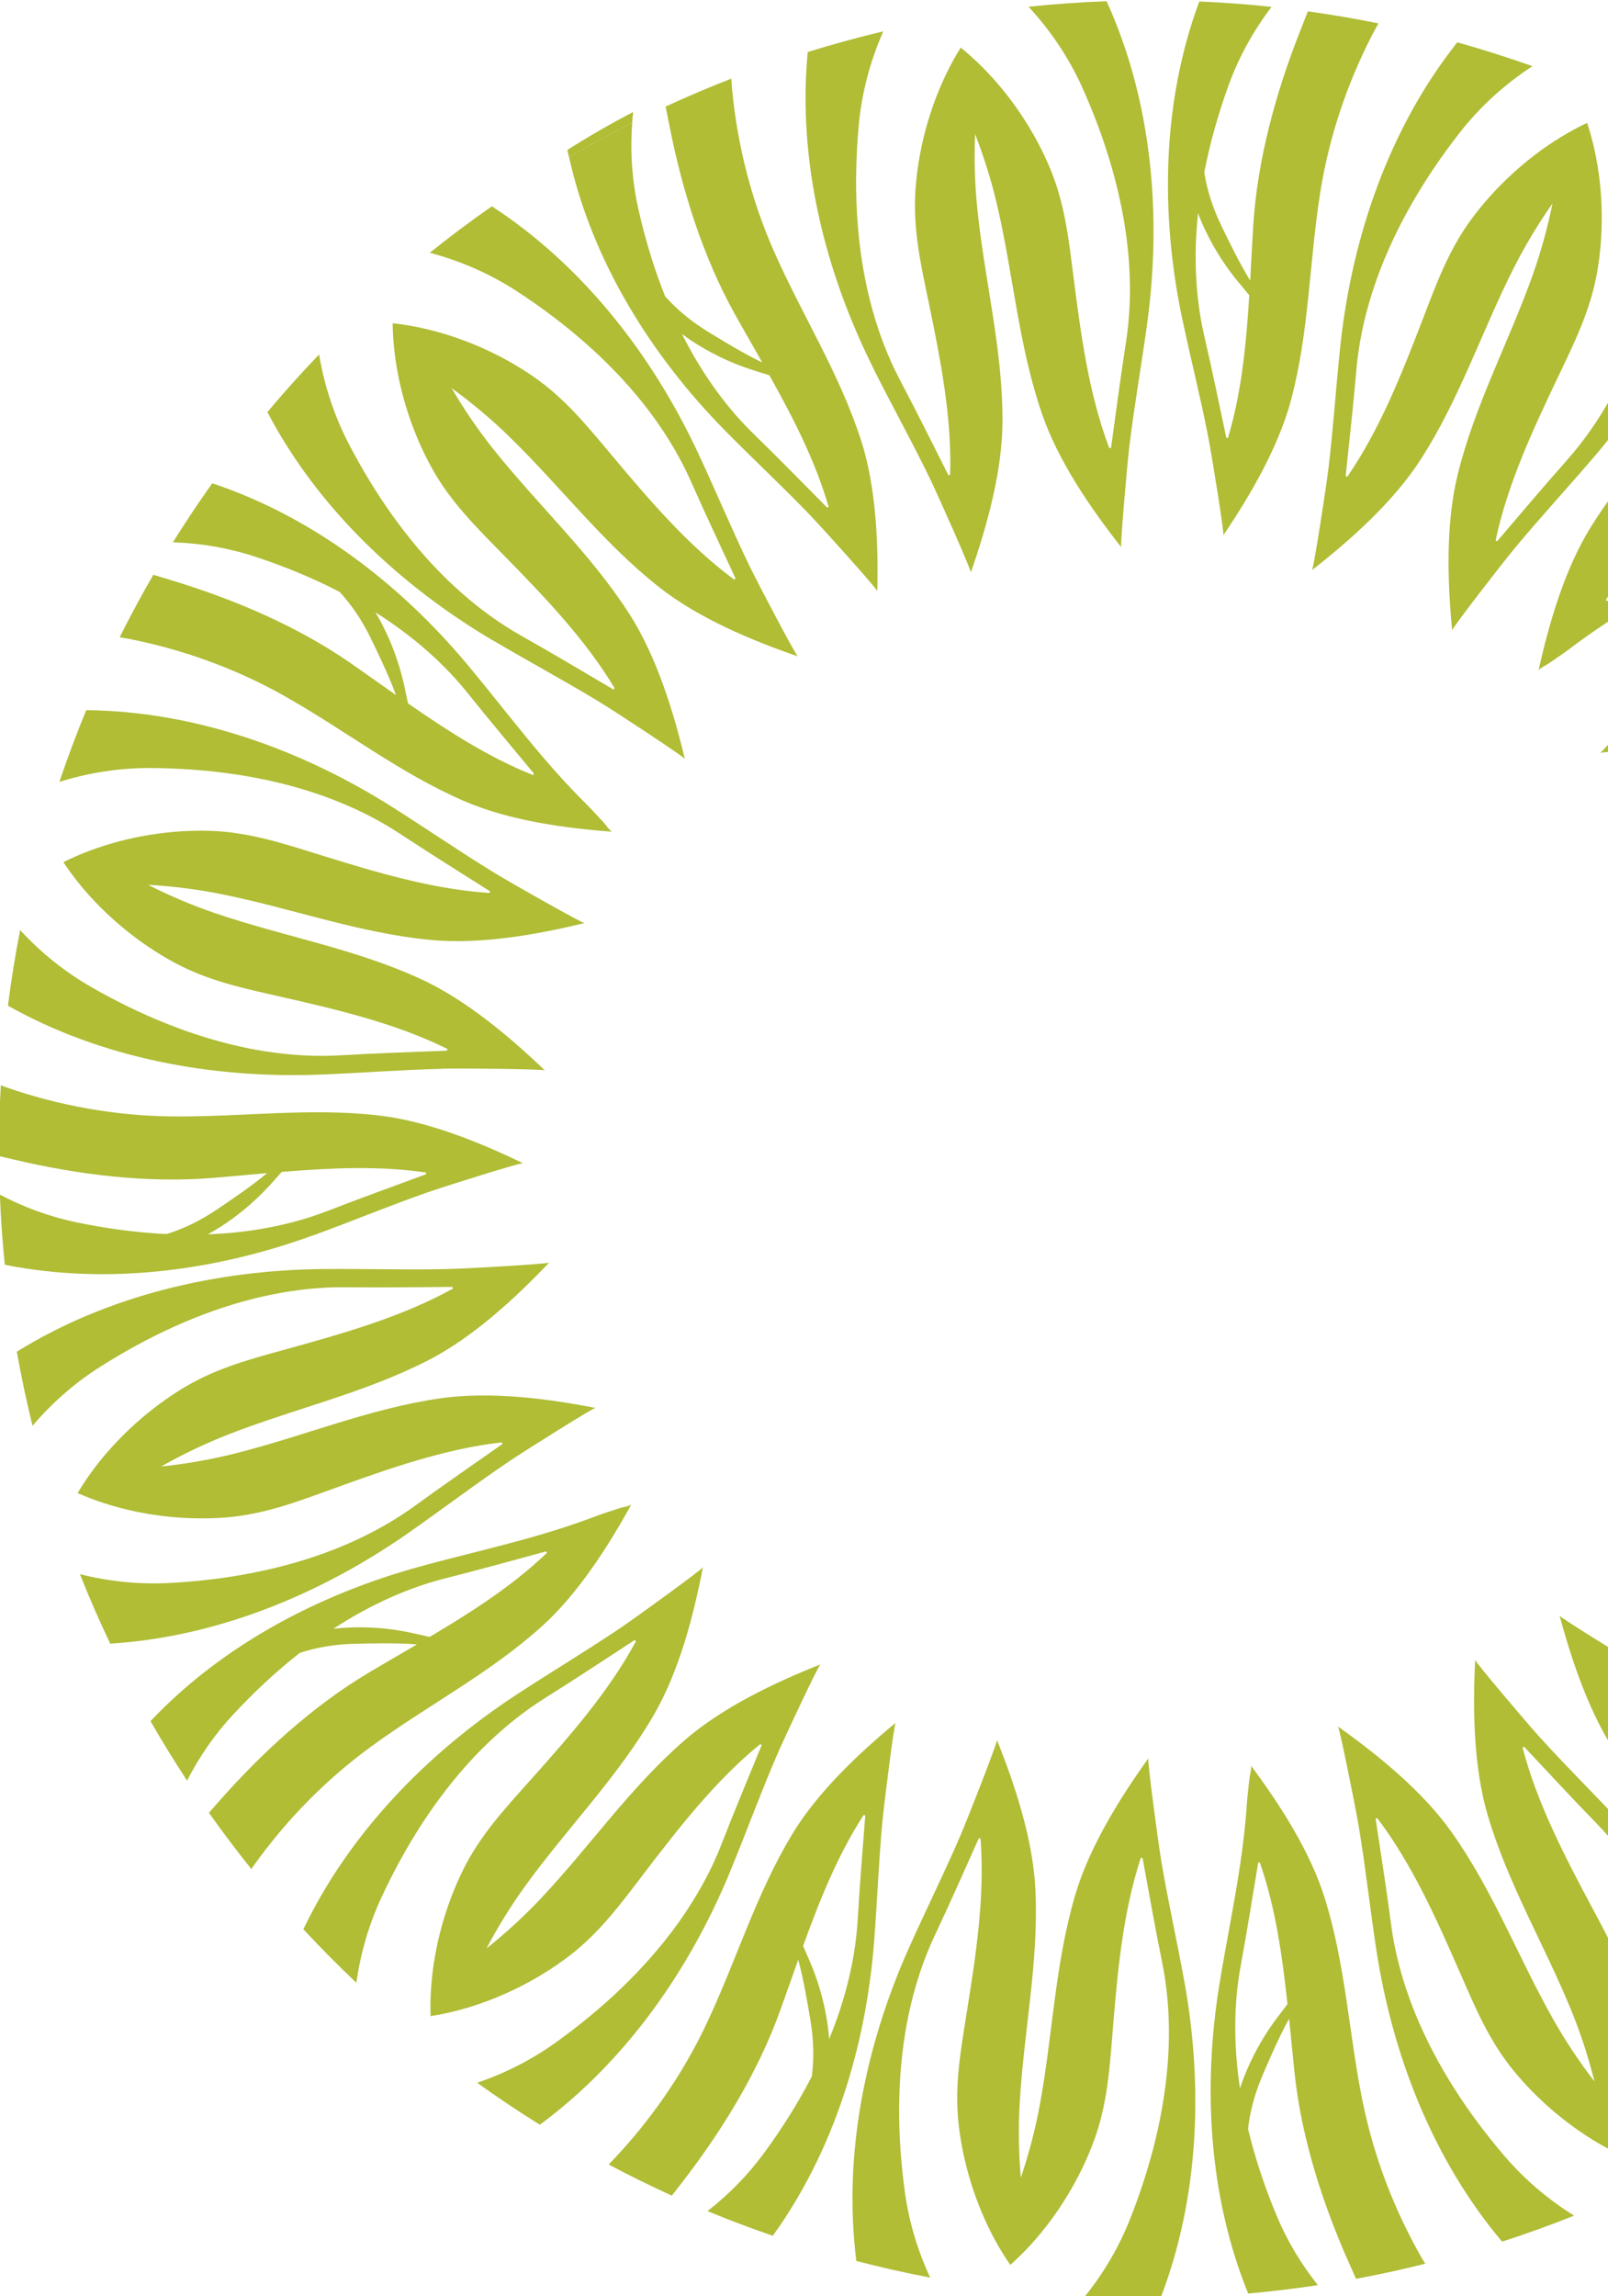 <svg width="678" height="968" viewBox="0 0 678 968" fill="none" xmlns="http://www.w3.org/2000/svg">
<g clip-path="url(#clip0_483_1169)">
<path d="M372.041 768.133C372.835 759.675 376.996 726.795 377.639 726.273C362.047 739.188 344.784 755.462 334.078 773.158C318.664 798.651 310.429 826.705 297.781 853.398C287.764 874.563 274.091 894.172 258.035 911.041C257.572 911.533 257.092 911.985 256.614 912.464C265.403 917.146 274.304 921.508 283.279 925.596L287.091 920.693C303.978 898.937 319.351 874.081 328.767 848.073C330.032 844.582 331.269 841.093 332.518 837.59C333.316 835.337 334.102 833.099 334.9 830.846C335.464 829.276 335.999 827.708 336.563 826.137C338.839 834.318 340.672 845.565 341.737 851.829C343.055 859.675 343.312 867.616 342.299 875.348C336.407 886.756 329.502 897.678 321.945 907.928C315.217 917.061 307.23 925.168 298.297 932.122C307.399 935.903 316.584 939.339 325.845 942.529C351.69 906.683 365.059 862.659 368.508 819.108C369.865 802.128 370.456 785.077 372.026 768.12L372.041 768.133ZM354.341 846.754C352.941 851.087 351.337 855.354 349.591 859.606C349.458 857.789 349.281 855.962 349.035 854.155C347.911 845.799 345.71 837.527 342.618 829.672C341.368 826.534 339.94 823.455 338.621 820.337C345.63 800.949 353.23 782.028 364.013 765.352C364.247 764.98 364.856 765.178 364.812 765.632C363.71 780.112 362.485 794.618 361.652 809.116C361.06 819.525 359.205 829.81 356.404 839.898C355.765 842.207 355.068 844.493 354.329 846.769L354.341 846.754Z" fill="#B0BD35"/>
<path d="M156.323 736.394C180.167 718.978 206.189 705.63 228.348 685.721C243.731 671.881 256.469 651.878 266.241 634.126C265.854 634.836 262.088 635.513 261.336 635.764C257.647 636.997 254.017 638.098 250.37 639.496C242.423 642.52 234.324 645.107 226.15 647.476C209.785 652.201 193.153 655.979 176.729 660.499C134.592 672.063 93.84 693.465 63.453 725.57C68.318 734.053 73.467 742.411 78.872 750.648C84.025 740.587 90.479 731.225 98.208 722.902C106.859 713.568 116.286 704.726 126.386 696.808C133.794 694.367 141.635 693.14 149.582 692.959C155.928 692.809 167.327 692.514 175.79 693.229C174.36 694.075 172.915 694.909 171.485 695.755L165.305 699.352C162.094 701.217 158.899 703.095 155.706 705.001C131.934 719.118 110.395 738.873 92.2 759.536L88.099 764.198C93.799 772.268 99.766 780.173 105.987 787.928C106.373 787.373 106.732 786.82 107.119 786.264C120.682 767.312 137.38 750.231 156.298 736.425L156.323 736.394ZM171.248 687.883C162.961 686.308 154.436 685.697 146.009 686.175C144.174 686.27 142.359 686.433 140.55 686.653C144.378 684.141 148.29 681.776 152.288 679.587C154.38 678.441 156.504 677.321 158.647 676.27C168.026 671.625 177.766 667.877 187.895 665.332C201.973 661.798 215.989 657.876 230.002 654.08C230.429 653.971 230.745 654.52 230.42 654.816C216.067 668.535 198.897 679.538 181.165 690.071C177.868 689.383 174.57 688.54 171.263 687.895L171.248 687.883Z" fill="#B0BD35"/>
<path d="M307.764 789.178C314.433 773.071 320.386 756.676 327.273 740.647C330.698 732.656 345.141 701.96 345.916 701.651C326.661 709.31 304.738 719.7 288.738 733.566C265.696 753.513 248.85 778.249 228.128 800.238C220.982 807.833 213.269 814.902 205.112 821.42C209.988 812.187 215.497 803.276 221.612 794.845C239.341 770.381 260.484 749.185 275.75 722.818C286.358 704.499 292.469 681.026 296.382 660.678C296.216 661.495 268.769 681.431 261.577 686.3C247.125 696.059 232.133 704.981 217.552 714.554C180.252 739.022 147.394 772.602 127.919 813.306C135.066 821.034 142.53 828.537 150.261 835.875C151.986 823.492 155.496 811.412 160.758 800.047C170.684 778.651 183.578 758.028 199.733 740.855C201.404 739.072 203.119 737.327 204.881 735.621C212.544 728.148 220.866 721.432 229.914 715.762C242.521 707.872 254.916 699.649 267.376 691.533C267.762 691.287 268.236 691.709 268.019 692.122C256.617 713.215 240.228 731.873 223.583 750.497C212.9 762.45 202.639 773.463 195.395 788.005C188.008 802.84 183.016 820.4 181.793 837.776C181.509 841.854 181.405 845.902 181.553 849.927C185.523 849.316 189.485 848.466 193.43 847.421C210.253 842.951 226.591 834.766 239.78 824.727C252.692 814.896 261.628 802.749 271.341 790.012C286.511 770.155 301.775 750.557 320.363 735.416C320.716 735.117 321.231 735.521 321.057 735.945C315.418 749.708 309.662 763.426 304.283 777.278C300.429 787.236 295.36 796.67 289.458 805.588C288.12 807.623 286.723 809.634 285.268 811.623C271.421 830.699 253.589 847.221 234.428 860.978C224.245 868.284 213.02 873.996 201.194 878.016C209.853 884.243 218.665 890.133 227.604 895.716C263.926 868.958 290.726 830.394 307.779 789.191L307.764 789.178Z" fill="#B0BD35"/>
<path d="M171.676 646.587C185.984 636.63 199.857 626.051 214.309 616.292C221.529 611.42 250.244 593.396 251.058 593.534C230.725 589.569 206.671 586.474 185.735 589.472C155.575 593.808 128.042 605.505 98.74 612.832C88.636 615.346 78.329 617.147 67.928 618.225C77.024 613.086 86.469 608.548 96.163 604.762C124.307 593.755 153.521 587.337 180.617 573.413C199.439 563.739 217.276 547.273 231.555 532.252C230.975 532.853 197.141 534.791 188.45 534.997C171.025 535.399 153.596 534.817 136.164 534.98C91.447 535.422 45.534 545.975 7.096 569.828C8.958 580.298 11.167 590.723 13.707 601.062C21.922 591.414 31.5 583.009 42.208 576.219C62.115 563.576 84.11 553.193 106.97 547.461C109.351 546.866 111.737 546.328 114.128 545.845C124.601 543.691 135.247 542.535 145.909 542.657C160.755 542.839 175.635 542.61 190.499 542.523C190.964 542.523 191.117 543.143 190.729 543.361C169.742 554.947 145.886 561.811 121.814 568.468C106.367 572.745 91.785 576.479 77.838 584.8C63.611 593.3 49.928 605.382 39.48 619.34C37.028 622.614 34.766 625.97 32.725 629.432C36.402 631.057 40.187 632.489 44.07 633.743C60.642 639.088 78.781 641.014 95.294 639.694C111.473 638.406 125.539 633.001 140.601 627.549C164.084 619.031 187.509 610.799 211.327 608.09C211.786 608.034 211.996 608.649 211.625 608.907C199.456 617.447 187.193 625.883 175.183 634.634C166.542 640.929 157.213 646.132 147.427 650.461C145.192 651.436 142.927 652.386 140.657 653.28C118.711 661.843 94.778 666.11 71.237 667.345C58.589 667.993 45.938 666.698 33.703 663.608C37.608 673.485 41.884 683.26 46.472 692.907C91.554 690.083 135.031 672.094 171.716 646.57L171.676 646.587Z" fill="#B0BD35"/>
<path d="M132.277 520.725C148.288 514.878 164.027 508.338 180.114 502.709C188.137 499.903 219.757 490.018 220.493 490.374C202.275 481.561 180.332 472.633 159.788 470.249C130.218 466.835 101.269 471.019 71.773 470.638C48.361 470.327 24.864 466.07 2.871 458.47C2.014 458.167 1.182 457.834 0.338 457.516C-0.225 467.459 -0.448 477.427 -0.392 487.37L6.131 488.893C32.92 495.203 61.903 498.825 89.435 496.584C93.123 496.279 96.823 495.96 100.536 495.625C102.909 495.412 105.281 495.198 107.654 494.984C109.301 494.836 110.976 494.685 112.623 494.536C106.133 500.018 96.668 506.373 91.399 509.929C84.804 514.393 77.69 517.933 70.241 520.236C57.426 519.632 44.62 517.873 32.176 515.28C20.922 512.931 10.1 508.953 -0.056 503.62C0.318 513.493 1.041 523.348 2.016 533.18C45.42 541.849 91.135 535.703 132.26 520.684L132.277 520.725ZM92.362 517.581C99.503 513.082 106.109 507.647 111.969 501.56C114.313 499.126 116.515 496.521 118.798 494.036C139.343 492.34 159.703 491.392 179.332 494.252C179.773 494.311 179.83 494.953 179.422 495.102C165.787 500.144 152.112 505.049 138.568 510.322C128.846 514.111 118.722 516.712 108.387 518.361C106.029 518.742 103.666 519.068 101.283 519.324C96.77 519.844 92.2 520.185 87.627 520.344C89.238 519.467 90.815 518.537 92.36 517.554L92.362 517.581Z" fill="#B0BD35"/>
<path d="M119.57 293.212C145.297 307.653 168.228 325.778 195.525 337.629C214.48 345.87 237.958 349.129 258.155 350.63C257.348 350.576 255.167 347.41 254.64 346.866C251.981 344.024 249.476 341.182 246.7 338.449C240.654 332.493 234.943 326.197 229.415 319.744C218.33 306.813 208.006 293.278 197.09 280.204C168.785 246.296 131.906 217.861 89.493 203.742C83.678 211.906 78.157 220.213 72.913 228.622C84.764 228.99 96.496 231.014 107.788 234.738C119.864 238.73 131.809 243.62 143.197 249.517C148.477 255.246 152.853 261.874 156.319 269.033C159.08 274.75 164.088 285.007 166.939 292.996C165.573 292.036 164.222 291.088 162.856 290.128C160.905 288.756 158.981 287.381 157.03 286.009C153.996 283.862 150.965 281.743 147.919 279.612C125.242 263.869 98.326 252.491 71.981 244.536L64.65 242.312C59.625 250.983 54.893 259.767 50.465 268.651C51.593 268.845 52.748 269.008 53.879 269.23C76.73 273.672 99.203 281.75 119.598 293.21L119.57 293.212ZM169.858 286.598C167.86 278.392 164.868 270.387 160.966 262.915C160.118 261.303 159.215 259.696 158.274 258.135C162.15 260.571 165.911 263.145 169.572 265.869C171.501 267.299 173.376 268.762 175.241 270.269C183.356 276.869 190.803 284.176 197.313 292.328C206.371 303.669 215.732 314.772 225.002 325.953C225.286 326.294 224.909 326.806 224.501 326.646C206.075 319.287 188.954 308.264 172.022 296.52C171.292 293.223 170.684 289.873 169.886 286.596L169.858 286.598Z" fill="#B0BD35"/>
<path d="M186.549 450.516C195.24 450.309 229.138 450.674 229.739 451.253C214.786 436.925 196.242 421.303 177.014 412.524C149.308 399.866 119.832 394.825 91.238 385.146C81.373 381.813 71.738 377.743 62.424 373.01C72.847 373.604 83.233 374.892 93.434 376.955C123.033 382.9 151.073 393.305 181.387 396.23C202.434 398.259 226.328 394.037 246.461 389.127C245.649 389.327 216.148 372.638 208.739 368.127C193.873 359.04 179.539 349.131 164.796 339.836C126.665 315.833 81.959 299.824 36.376 299.386C32.243 309.369 28.47 319.447 25.029 329.621C37.471 325.727 50.446 323.7 63.496 323.776C87.06 323.904 111.175 327.05 133.486 334.58C135.806 335.356 138.104 336.19 140.378 337.083C150.346 340.941 159.916 345.707 168.827 351.602C181.22 359.786 193.85 367.625 206.394 375.599C206.782 375.846 206.583 376.455 206.116 376.426C182.196 374.839 158.443 367.706 134.595 360.287C119.3 355.544 105.018 350.794 88.79 350.259C72.237 349.71 54.194 352.49 37.883 358.603C34.056 360.031 30.331 361.647 26.735 363.449C28.934 366.811 31.361 370.053 33.937 373.213C44.999 386.667 59.188 398.109 73.787 405.94C88.089 413.6 102.826 416.662 118.45 420.208C142.792 425.739 166.94 431.471 188.428 442.086C188.826 442.29 188.699 442.906 188.237 442.934C173.389 443.526 158.517 443.994 143.682 444.88C133.031 445.516 122.362 444.845 111.79 443.195C109.377 442.807 106.962 442.392 104.583 441.903C81.501 437.242 59.056 427.895 38.611 416.187C27.374 409.77 17.246 401.593 8.478 392.097C6.425 402.68 4.698 413.305 3.355 423.965C42.919 446.221 89.443 454.679 134.292 453.029C151.709 452.389 169.101 450.976 186.526 450.574L186.549 450.516Z" fill="#B0BD35"/>
<path d="M207.604 269.815C222.592 278.694 237.956 286.906 252.835 295.978C260.259 300.502 288.554 319.129 288.753 319.941C283.932 299.79 276.774 276.626 265.367 258.827C248.914 233.194 226.869 213.018 208.063 189.399C201.569 181.26 195.677 172.616 190.4 163.608C198.854 169.741 206.881 176.447 214.351 183.696C236.034 204.707 253.966 228.63 277.878 247.498C294.48 260.593 316.856 269.961 336.41 276.712C335.627 276.445 319.826 246.448 316.034 238.628C308.431 222.948 301.761 206.833 294.375 191.049C275.148 149.921 245.908 112.002 207.392 86.979C198.49 93.184 189.754 99.684 181.222 106.56C194.22 110.004 206.605 115.417 217.897 122.758C237.643 135.613 256.206 151.304 270.888 169.694C272.41 171.612 273.891 173.547 275.334 175.527C281.634 184.176 287.096 193.365 291.413 203.122C297.407 216.709 303.783 230.149 310.021 243.63C310.213 244.049 309.715 244.46 309.353 244.183C290.114 229.918 273.984 211.066 257.941 191.926C247.646 179.655 238.202 167.94 224.859 158.73C211.23 149.306 194.572 141.9 177.542 138.214C173.555 137.363 169.555 136.682 165.564 136.268C165.598 140.275 165.875 144.331 166.35 148.397C168.369 165.692 174.119 183.002 182.178 197.487C190.054 211.664 200.801 222.22 212.007 233.649C229.481 251.479 246.678 269.362 259.019 289.905C259.252 290.306 258.799 290.755 258.399 290.524C245.586 282.996 232.846 275.35 219.901 268.074C210.598 262.833 201.987 256.517 193.994 249.4C192.175 247.777 190.381 246.123 188.611 244.411C171.728 228.006 157.917 208.017 147.048 187.101C140.9 175.273 136.741 162.547 134.544 149.42C127.065 157.228 119.794 165.313 112.748 173.715C133.948 214.243 168.706 246.824 207.594 269.858L207.604 269.815Z" fill="#B0BD35"/>
<path d="M266.964 47.22C257.457 52.172 248.197 57.509 239.222 63.214C239.423 64.209 239.68 65.199 239.909 66.192C248.67 61.083 257.541 56.273 266.552 51.76C266.656 50.245 266.788 48.727 266.964 47.22Z" fill="#B0BD35"/>
<path d="M341.947 217.592C347.826 223.718 369.933 248.391 369.907 249.196C370.381 228.947 369.396 205.255 363.041 185.579C353.903 157.247 338.093 132.668 326.202 105.653C316.781 84.242 310.917 61.074 308.697 37.902C308.555 36.311 308.457 34.729 308.358 33.148C299.029 36.775 289.784 40.704 280.649 44.932L282.375 53.557C287.734 80.541 296.454 108.447 309.915 132.562C311.724 135.804 313.545 139.031 315.394 142.256C316.578 144.33 317.747 146.392 318.931 148.466C319.763 149.911 320.567 151.358 321.399 152.803C313.718 149.175 304.012 143.211 298.596 139.9C291.811 135.755 285.638 130.753 280.449 124.945C275.688 113.034 271.982 100.661 269.187 88.249C266.488 76.278 265.645 63.972 266.567 51.745C257.572 56.27 248.685 61.068 239.925 66.177C249.707 110.112 274.554 149.89 305.756 181.567C317.699 193.689 330.185 205.285 341.975 217.59L341.947 217.592ZM294.145 152.796C291.8 148.899 289.6 144.89 287.546 140.797C289.009 141.889 290.509 142.936 292.035 143.953C299.101 148.564 306.767 152.334 314.74 155.119C317.92 156.226 321.196 157.155 324.399 158.203C334.459 176.194 343.769 194.309 349.295 213.37C349.419 213.809 348.883 214.111 348.574 213.801C338.341 203.494 328.212 193.094 317.799 182.972C310.314 175.71 303.764 167.577 297.979 158.867C296.663 156.889 295.385 154.865 294.161 152.809L294.145 152.796Z" fill="#B0BD35"/>
<path d="M368.199 155.241C376.005 170.832 384.493 186.038 392.083 201.733C395.875 209.553 409.611 240.538 409.331 241.337C416.17 221.781 422.685 198.413 422.697 177.234C422.725 146.768 415.083 117.85 412.053 87.8C411.003 77.44 410.717 66.968 411.139 56.546C414.933 66.279 418.046 76.27 420.414 86.413C427.284 115.822 429.436 145.656 439.347 174.454C446.223 194.462 459.976 214.428 472.782 230.709C472.273 230.051 475.2 196.27 476.245 187.634C478.346 170.32 481.432 153.157 483.761 135.878C489.87 90.595 485.717 42.579 466.576 0.514C455.581 0.914 444.62 1.704 433.677 2.845C443.032 12.936 450.756 24.453 456.392 37.018C466.047 58.521 473.169 81.758 475.566 105.182C475.826 107.621 476.014 110.052 476.147 112.489C476.775 123.168 476.391 133.855 474.743 144.416C472.436 159.103 470.543 173.852 468.492 188.572C468.433 189.014 467.793 189.099 467.629 188.678C459.173 166.265 455.799 141.663 452.648 116.886C450.626 100.984 449.011 86.017 442.78 71.044C436.408 55.746 426.409 40.493 414.099 28.193C411.212 25.315 408.197 22.59 405.088 20.07C402.943 23.471 400.98 27.025 399.198 30.703C391.545 46.351 387.015 64.038 385.971 80.582C384.925 96.788 388.259 111.459 391.514 127.15C396.564 151.602 401.364 175.948 400.629 199.908C400.613 200.359 399.979 200.501 399.774 200.097C393.063 186.842 386.487 173.518 379.548 160.382C374.555 150.939 370.739 140.955 367.865 130.646C367.219 128.298 366.599 125.92 366.05 123.549C360.714 100.616 359.927 76.315 362.082 52.819C363.34 39.141 366.89 25.777 372.426 13.219C361.734 15.759 351.118 18.671 340.574 21.929C336.197 67.858 347.838 114.482 368.24 155.223L368.199 155.241Z" fill="#B0BD35"/>
<path d="M498.416 134.037C501.914 150.706 506.129 167.226 509.391 183.93C511.02 192.268 516.271 224.975 515.81 225.65C527.147 208.868 539.124 188.385 544.419 168.391C552.039 139.59 552.037 110.364 556.656 81.2C560.308 58.076 567.884 35.414 578.575 14.709C579.428 13.07 580.326 11.469 581.21 9.856C571.323 7.848 561.394 6.168 551.45 4.784L547.976 13.639C537.893 39.27 530.147 67.45 528.426 95.029C528.194 98.737 527.989 102.442 527.785 106.147C527.659 108.522 527.533 110.898 527.407 113.273C527.315 114.928 527.226 116.61 527.134 118.265C522.638 111.071 517.698 100.794 514.937 95.077C511.471 87.918 508.985 80.388 507.763 72.675C510.214 60.071 513.778 47.649 518.115 35.691C522.424 23.891 528.546 12.857 536.143 2.899C526 1.815 515.844 1.056 505.675 0.621C489.914 43.059 489.252 90.257 498.401 134.025L498.416 134.037ZM507.244 94.954C510.689 102.664 515.111 109.977 520.291 116.63C522.357 119.286 524.624 121.826 526.743 124.449C525.481 145.022 523.504 165.308 517.855 184.335C517.725 184.769 517.103 184.741 517.008 184.299C513.983 170.092 511.082 155.86 507.781 141.707C505.426 131.548 504.303 121.152 504.159 110.696C504.13 108.321 504.142 105.928 504.21 103.53C504.352 98.972 504.665 94.427 505.145 89.867C505.776 91.583 506.476 93.278 507.216 94.957L507.244 94.954Z" fill="#B0BD35"/>
<path d="M725.379 153.618C707.388 177.036 686.178 197.169 670.541 222.527C659.672 240.139 653.078 262.923 648.704 282.68C648.886 281.875 652.309 280.188 652.944 279.737C656.15 277.506 659.313 275.42 662.41 273.072C669.184 267.931 676.216 263.16 683.407 258.6C697.788 249.453 712.664 241.133 727.161 232.186C765.329 208.625 799.173 175.533 819.105 134.746C811.785 127.75 804.21 120.905 796.345 114.282C794.375 126.744 790.588 138.877 784.942 150.207C779.274 161.594 772.698 172.74 765.242 183.178C758.812 187.599 751.643 190.988 744.05 193.404C737.989 195.343 727.143 198.839 718.81 200.532C719.954 199.318 721.098 198.103 722.229 196.903C723.861 195.166 725.509 193.442 727.141 191.705C729.686 188.999 732.245 186.306 734.775 183.587C753.598 163.345 768.716 138.329 780.379 113.371L784.503 104.543C776.569 98.25 768.468 92.282 760.262 86.563C759.69 88.359 759.147 90.153 758.517 91.927C750.853 113.921 739.621 135.027 725.363 153.605L725.379 153.618ZM714.598 205.049C717.965 204.788 721.361 204.679 724.721 204.334C733.118 203.521 741.467 201.685 749.432 198.857C751.151 198.251 752.862 197.562 754.558 196.861C751.591 200.351 748.5 203.711 745.284 206.941C743.606 208.64 741.868 210.289 740.114 211.924C732.431 219.019 724.118 225.354 715.121 230.654C702.593 238.016 690.266 245.726 677.87 253.302C677.497 253.533 677.036 253.096 677.254 252.71C687.16 235.509 700.534 220.12 714.595 205.021L714.598 205.049Z" fill="#B0BD35"/>
<path d="M560.102 197.695C559.057 206.33 553.854 239.838 553.196 240.348C569.519 227.578 587.637 211.424 599.079 193.62C615.564 167.988 624.789 139.521 638.47 112.58C643.186 103.29 648.591 94.318 654.597 85.771C652.526 96.004 649.74 106.105 646.254 115.931C636.128 144.395 621.811 170.676 614.573 200.287C609.553 220.847 610.307 245.094 612.285 265.713C612.211 264.875 632.935 238.031 638.486 231.326C649.601 217.899 661.476 205.108 672.773 191.834C702.497 156.876 725.018 114.04 731.572 68.07C721.988 62.362 712.28 56.989 702.451 52.007C704.989 65.808 705.292 79.936 703.194 93.816C699.687 117.139 693.135 140.553 682.471 161.565C681.371 163.747 680.213 165.906 679.009 168.026C673.763 177.364 667.665 186.145 660.569 194.144C650.697 205.249 641.118 216.651 631.446 227.95C631.153 228.3 630.565 228.015 630.665 227.556C635.667 204.113 646.125 181.585 656.863 159.032C663.762 144.564 670.498 131.096 673.35 115.108C676.271 98.789 676.095 80.555 672.383 63.525C671.507 59.538 670.453 55.608 669.186 51.811C665.539 53.518 661.984 55.457 658.486 57.573C643.588 66.599 630.235 79.059 620.407 92.397C610.767 105.48 605.626 119.634 599.896 134.588C590.928 157.896 581.788 181.008 568.227 200.762C567.965 201.138 567.369 200.924 567.413 200.47C568.951 185.683 570.616 170.899 571.886 156.094C572.795 145.459 574.97 134.977 578.14 124.757C578.86 122.412 579.625 120.106 580.446 117.795C588.359 95.595 600.821 74.716 615.33 56.115C623.954 45.052 634.392 35.556 646.133 27.898C635.658 24.185 625.088 20.831 614.438 17.851C585.631 54.246 570.056 100.044 565.157 145.64C563.297 162.975 562.203 180.381 560.102 197.695Z" fill="#B0BD35"/>
<path d="M735.944 244.072C725.012 257.651 714.685 271.71 703.558 285.152C698.007 291.858 675.521 317.256 674.696 317.316C695.321 315.402 719.281 311.596 738.533 302.798C766.248 290.141 789.39 271.156 815.45 255.876C824.45 250.605 833.831 245.988 843.51 242.034C836.243 249.528 828.438 256.521 820.198 262.892C796.294 281.369 770.054 295.75 747.98 316.763C732.636 331.359 720.168 352.182 710.679 370.584C711.063 369.846 742.999 358.441 751.291 355.808C767.9 350.512 784.791 346.176 801.476 341.098C845.325 327.762 887.392 303.891 917.738 268.807C912.83 258.893 907.585 249.136 901.974 239.538C896.655 252.485 889.286 264.518 880.039 275.061C864.496 292.798 846.308 308.944 826 320.891C823.887 322.123 821.756 323.314 819.594 324.48C810.136 329.497 800.259 333.596 789.977 336.478C775.674 340.497 761.462 344.901 747.225 349.181C746.786 349.305 746.457 348.772 746.78 348.447C763.65 331.407 784.64 318.117 805.851 304.935C819.464 296.49 832.41 288.78 843.449 276.866C854.719 264.706 864.444 249.266 870.529 232.93C871.947 229.101 873.192 225.232 874.168 221.345C870.196 220.817 866.144 220.506 862.069 220.409C844.653 219.966 826.708 223.216 811.225 229.142C796.053 234.941 784.078 244.083 771.177 253.562C751.037 268.336 730.859 282.847 708.783 292.153C708.361 292.318 707.979 291.817 708.256 291.455C717.533 279.826 726.932 268.299 735.998 256.521C742.504 248.055 749.998 240.414 758.19 233.513C760.048 231.938 761.951 230.402 763.9 228.903C782.54 214.503 804.325 203.661 826.576 195.845C839.809 191.191 853.726 188.839 867.745 188.744C861.016 180.021 853.965 171.468 846.568 163.143C802.647 178.203 764.784 208.35 736.015 244.08L735.944 244.072Z" fill="#B0BD35"/>
<path d="M807.578 615.599C790.692 611.309 773.619 607.768 756.796 603.247C748.407 600.992 715.981 591.109 715.579 590.385C725.874 608.341 739.269 628.551 755.25 642.42C778.26 662.368 805.11 675.525 829.814 692.858C838.339 698.844 846.429 705.475 854.044 712.612C844.208 709.122 834.619 704.935 825.394 700.095C798.675 686.04 774.71 668.162 746.458 656.805C726.845 648.92 702.73 646.238 682.031 645.275C682.866 645.326 706.461 669.64 712.296 676.065C723.999 688.969 734.944 702.533 746.491 715.592C776.383 749.455 814.872 777.478 858.613 790.718C865.553 782.227 872.183 773.58 878.461 764.769C865.164 765.081 851.871 763.38 839.107 759.563C816.542 752.802 794.309 742.985 775.023 729.456C773.026 728.046 771.054 726.605 769.121 725.119C760.647 718.608 752.81 711.336 745.92 703.176C736.341 691.84 726.432 680.744 716.642 669.567C716.343 669.214 716.704 668.689 717.14 668.847C739.615 677.107 760.407 690.656 781.197 704.486C794.523 713.346 806.896 721.926 822.306 727.024C838.034 732.207 856.119 734.629 873.495 733.359C877.563 733.063 881.585 732.574 885.545 731.851C884.372 728.003 882.978 724.203 881.376 720.435C874.574 704.416 864.176 689.424 852.363 677.797C840.81 666.413 827.529 659.322 813.551 651.519C791.756 639.356 770.215 627.043 752.589 610.817C752.252 610.509 752.567 609.946 752.999 610.048C767.417 613.646 781.808 617.4 796.288 620.739C806.69 623.151 816.736 626.79 826.401 631.351C828.604 632.391 830.797 633.474 832.954 634.63C853.785 645.6 872.679 660.896 888.995 677.887C898.3 687.574 905.936 698.733 911.755 710.831C916.875 701.181 921.673 691.391 926.095 681.495C894.284 648.353 851.57 626.747 807.576 615.571L807.578 615.599Z" fill="#B0BD35"/>
<path d="M738.243 727.901C723.366 719.631 708.112 712.028 693.344 703.566C685.975 699.347 657.816 681.917 657.604 681.12C662.85 700.671 670.478 723.117 682.102 740.193C698.856 764.785 720.948 783.915 739.97 806.474C755.043 824.365 767.201 844.911 775.854 866.533C776.286 867.592 776.649 868.671 777.053 869.732C784.945 863.716 792.67 857.405 800.258 850.826L796.731 844.08C783.978 819.704 767.756 795.401 748.052 776.07C745.399 773.466 742.75 770.891 740.072 768.318C738.363 766.657 736.64 765.011 734.946 763.362C733.745 762.204 732.544 761.046 731.359 759.9C739.748 761.199 750.737 764.205 756.877 765.847C764.559 767.898 771.882 770.967 778.51 775.084C786.429 785.163 793.486 795.995 799.668 807.103C805.433 817.475 809.607 828.637 812.198 840.181C819.477 833.447 826.561 826.42 833.486 819.182C811.692 780.199 776.875 749.326 738.271 727.899L738.243 727.901ZM761.982 760.138C753.9 757.7 745.483 756.25 737.06 755.827C733.695 755.651 730.28 755.692 726.908 755.588C712.186 741.169 698.153 726.42 687.474 709.695C687.244 709.322 687.669 708.875 688.067 709.079C700.777 716.08 713.456 723.212 726.286 729.978C735.514 734.845 744.105 740.783 752.106 747.52C753.93 749.044 755.731 750.626 757.495 752.255C760.836 755.331 764.078 758.556 767.203 761.891C765.487 761.258 763.76 760.667 762.01 760.136L761.982 760.138Z" fill="#B0BD35"/>
<path d="M574.66 886.647C568.748 857.729 567.44 828.522 558.548 800.111C552.372 780.377 539.484 760.488 527.414 744.254C527.895 744.914 526.945 748.616 526.872 749.382C526.457 753.247 525.948 757.008 525.69 760.901C525.137 769.379 524.117 777.829 522.869 786.244C520.36 803.088 516.882 819.794 514.145 836.603C507.106 879.817 509.621 925.87 526.29 966.878C536.116 965.992 545.915 964.8 555.677 963.343C548.547 954.389 542.645 944.522 538.226 933.931C533.339 922.199 529.222 909.949 526.225 897.47C527.096 889.723 529.241 882.058 532.39 874.766C534.895 868.926 539.377 858.433 543.543 851.036C543.705 852.696 543.88 854.341 544.042 856.001C544.282 858.371 544.521 860.742 544.745 863.1C545.117 866.795 545.488 870.49 545.873 874.171C548.813 901.64 557.82 929.449 569.034 954.555L571.774 960.668C581.546 958.859 591.275 956.73 600.937 954.312C600.489 953.55 600.016 952.818 599.568 952.057C587.99 931.867 579.392 909.593 574.703 886.657L574.66 886.647ZM524.678 875.222C524 876.93 523.393 878.645 522.832 880.398C522.147 875.872 521.63 871.332 521.283 866.804C521.112 864.413 520.984 862.033 520.912 859.647C520.586 849.193 521.246 838.763 523.16 828.502C525.798 814.221 528.064 799.861 530.46 785.532C530.534 785.103 531.161 785.032 531.297 785.456C537.793 804.191 540.647 824.379 542.854 844.879C540.845 847.593 538.703 850.248 536.752 852.985C531.879 859.869 527.778 867.373 524.693 875.235L524.678 875.222Z" fill="#B0BD35"/>
<path d="M649.699 732.884C643.864 726.458 621.946 700.6 621.998 699.765C620.944 720.461 621.277 744.718 627.222 765.007C635.779 794.25 651.243 819.831 662.627 847.792C666.553 857.429 669.791 867.395 672.31 877.51C665.946 869.247 660.133 860.54 655.006 851.476C640.142 825.208 629.654 797.194 612.048 772.355C599.817 755.108 580.994 739.82 564.124 727.818C564.8 728.306 571.504 761.529 572.93 770.111C575.8 787.314 577.667 804.637 580.301 821.876C587.081 866.222 604.111 910.321 633.344 945.004C643.557 941.677 653.688 938.048 663.7 934.036C652.735 927.201 642.826 918.793 634.409 908.97C619.082 891.073 605.695 870.793 596.787 848.983C595.867 846.716 594.988 844.431 594.165 842.141C590.552 832.068 587.898 821.712 586.519 811.128C584.601 796.399 582.265 781.708 580.068 767.005C580 766.561 580.597 766.31 580.868 766.666C595.305 785.782 605.455 808.423 615.458 831.302C621.872 845.963 627.643 859.88 637.841 872.483C648.26 885.348 662.159 897.168 677.45 905.499C681.029 907.456 684.69 909.223 688.4 910.746C689.49 906.877 690.375 902.913 691.072 898.897C694.015 881.718 693.362 863.498 689.727 847.334C686.149 831.503 678.829 818.359 671.308 804.219C659.566 782.186 648.108 760.184 642.059 736.991C641.935 736.552 642.512 736.233 642.823 736.571C652.989 747.39 663.069 758.344 673.428 768.963C680.877 776.608 687.36 785.099 693.01 794.187C694.306 796.251 695.548 798.348 696.752 800.491C708.329 820.991 715.944 844.071 720.483 867.217C722.988 880.008 723.437 893.096 721.96 906.048C731.297 900.774 740.477 895.162 749.515 889.226C740.525 844.558 716.424 803.672 685.729 770.739C673.843 757.992 661.414 745.772 649.711 732.868L649.699 732.884Z" fill="#B0BD35"/>
<path d="M499.385 835.457C496.294 818.301 492.429 801.3 489.574 784.109C488.148 775.527 483.704 741.917 484.192 741.24C472.13 758.087 459.29 778.676 453.319 798.984C444.711 828.226 443.887 858.131 438.344 887.815C436.428 898.048 433.771 908.18 430.417 918.064C429.532 907.661 429.345 897.195 429.937 886.785C431.639 856.632 437.981 827.383 436.591 796.946C435.636 775.812 428.067 752.77 420.36 733.54C420.668 734.314 408.344 765.903 404.907 773.91C398.02 789.938 390.223 805.542 383.115 821.464C364.929 862.263 355.401 908.333 361.069 953.145C371.396 955.831 381.778 958.174 392.198 960.162C386.887 948.722 383.244 936.583 381.523 924.06C378.317 900.709 378.035 876.392 382.331 853.237C382.777 850.819 383.281 848.424 383.831 846.067C386.237 835.648 389.609 825.494 394.178 815.824C400.523 802.391 406.512 788.765 412.606 775.2C412.794 774.789 413.423 774.901 413.463 775.348C415.268 799.233 411.576 823.796 407.612 848.469C405.082 864.288 402.407 879.106 404.17 895.256C405.975 911.726 411.273 929.175 419.614 944.464C421.579 948.044 423.69 951.513 425.98 954.796C428.979 952.134 431.861 949.271 434.632 946.263C446.388 933.398 455.695 917.686 461.371 902.118C466.934 886.871 467.874 871.842 469.179 855.852C471.21 830.96 473.466 806.231 480.933 783.452C481.078 783.031 481.715 783.072 481.796 783.501C484.49 798.103 487.05 812.774 490.021 827.323C492.149 837.783 493 848.443 492.857 859.15C492.822 861.602 492.744 864.043 492.596 866.477C491.245 889.999 485.169 913.553 476.486 935.47C471.824 947.26 465.359 958.241 457.418 968.117C468.048 968.679 478.703 968.873 489.355 968.729C505.6 926.515 507.343 879.444 499.397 835.442L499.385 835.457Z" fill="#B0BD35"/>
</g>
<defs>
<clipPath id="clip0_483_1169">
<rect width="968" height="968" fill="white"/>
</clipPath>
</defs>
</svg>
